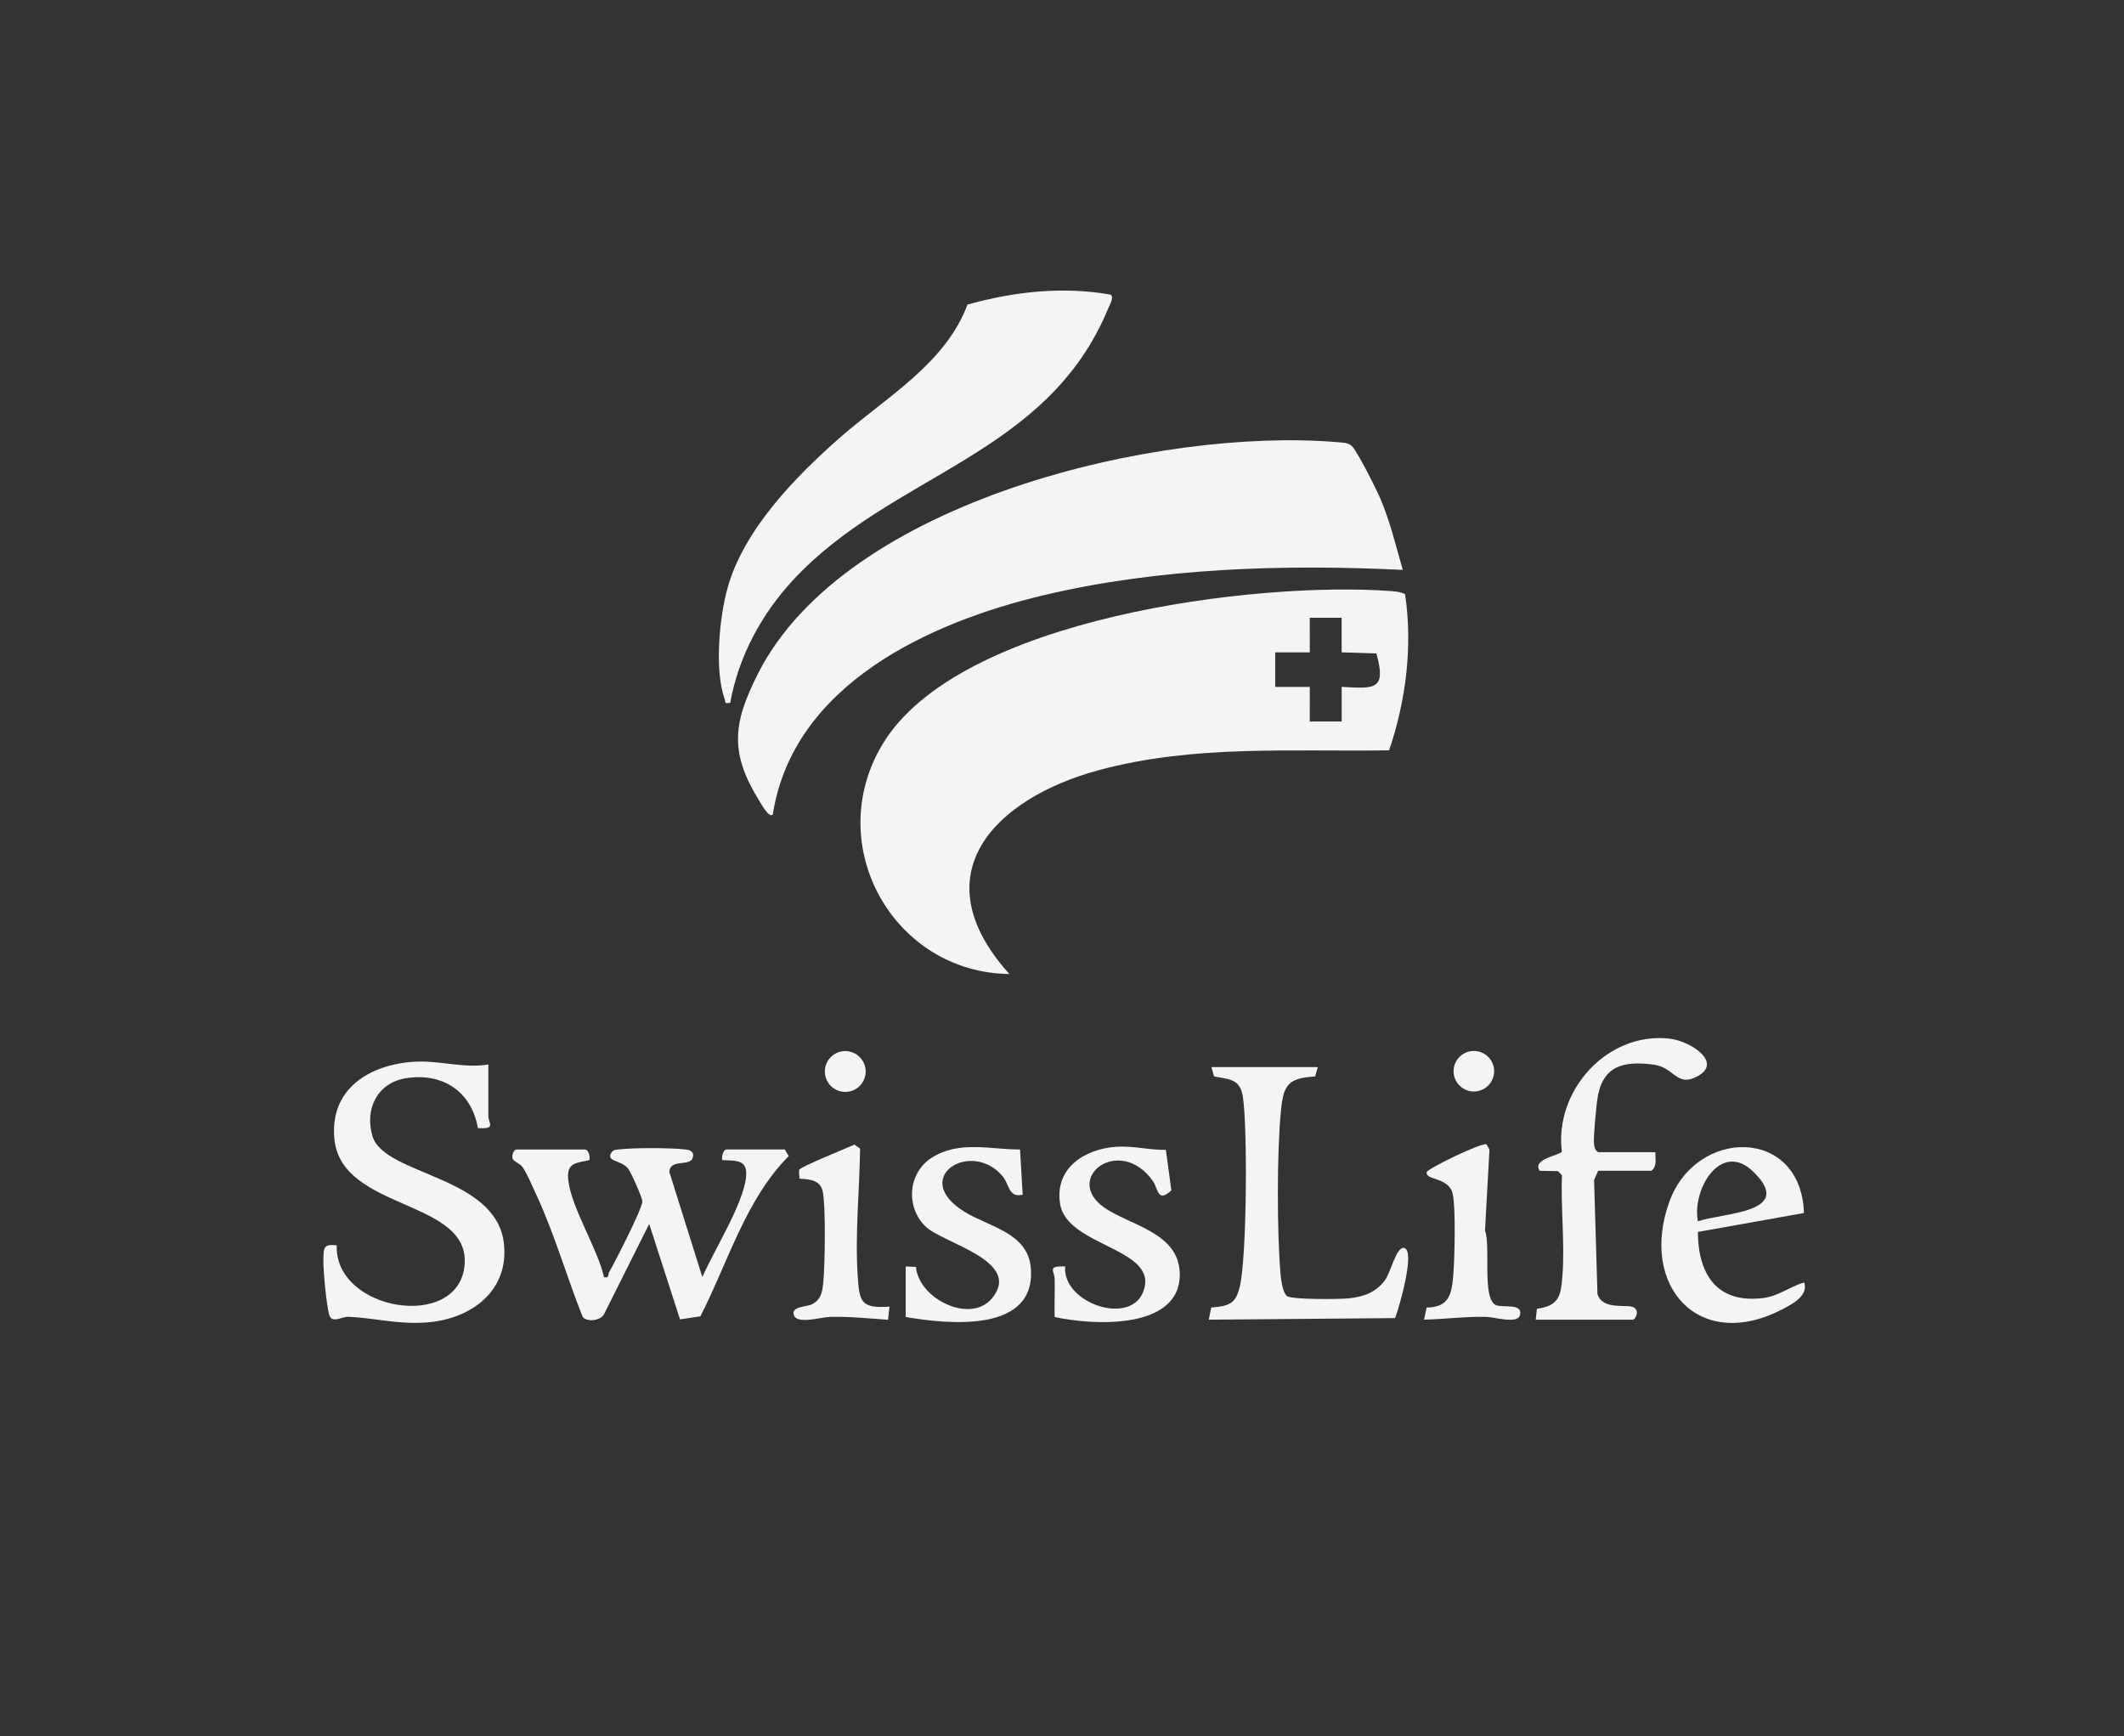 <?xml version="1.0" encoding="UTF-8"?>
<svg id="Calque_1" xmlns="http://www.w3.org/2000/svg" version="1.1" viewBox="0 0 799 653">
  <rect x="0" y="0" width="799" height="653" fill="#333333" stroke="none"/>
  <!-- Generator: Adobe Illustrator 29.4.0, SVG Export Plug-In . SVG Version: 2.1.0 Build 152)  -->
  <defs>
    <style>
      .st0 {
        fill: #f4f5f3;
      }
    </style>
  </defs>
  <path class="st0" d="M528.56,223.5c2.91,19.67.33,39.96-6,58.71-36.64.57-73.34-2.2-109.07,7.42-39.53,10.65-67.43,39.43-33.78,76.71-43.68-.5-70.44-48.43-47.8-86.29,28.61-47.84,140.84-61.49,191.35-57.74,1.85.14,3.66.31,5.31,1.19ZM504.71,232.35h-12.01s.01,13.01.01,13.01h-13.01s0,13,0,13h13.01s-.01,13-.01,13h12.01v-13.01c12.15.63,16.98,1.46,13.06-12.56l-13.07-.43v-13.01Z"/>
  <path class="st0" d="M508.42,167.65c1.95,1.61,9.37,16.45,10.77,19.72,3.72,8.69,5.9,17.93,8.51,26.98-44.44-2.17-91.6-.8-135.01,9.5-43.18,10.24-94.34,33.63-101.99,82.51-1.36,1.44-4.21-3.75-4.8-4.69-11.53-18.43-10.3-29.5-.74-48.35,33.03-65.18,151.3-92.69,218.09-87,1.82.16,3.67.09,5.18,1.33Z"/>
  <path class="st0" d="M274.7,264.35c-2.4.29-1.6.03-2.1-1.39-3.89-10.94-2.01-30.86,1.16-42.06,6.17-21.78,25.35-41.46,41.93-56.07,17.14-15.11,39.96-27.93,48.25-50.26,17.34-4.88,35.94-6.94,53.8-3.76,1.53.84-.36,3.99-.86,5.21-23.09,55.83-81.42,61.95-118.69,102.31-11.82,12.79-20.41,28.75-23.5,46.02Z"/>
  <path class="st0" d="M183.71,400.35v19.5c0,2.51,3.1,4.95-3.94,4.44-2.39-13.85-13.44-21.06-27.33-18.7-10.62,1.81-15.38,11.78-12.29,21.82,4.56,14.8,46.82,14.69,49.44,40.56,1.79,17.64-12.31,27.94-28.4,29.37-11.04.99-19.8-1.58-29.98-2.07-2.6-.13-6.27,2.63-7.32-.6s-2.36-17.17-2.24-20.81c.13-4.22-.22-6.11,5.02-5.46-.88,24.75,45.86,32.36,48.09,7.46,2.23-24.88-45.96-20.35-48.93-47.11-2.12-19.06,13.13-28.5,30.34-29.43,9.3-.5,18.42,2.61,27.54,1.04Z"/>
  <path class="st0" d="M220.21,432.35c1.37.39,1.77,2.67,1.5,3.99-5.19,1.14-8.6.99-7.95,7.4,1.05,10.36,11.06,25.88,13.46,36.62,2.08.45,1.36-.89,1.98-1.98,2.15-3.76,12.44-23.76,12.44-26.53,0-1.4-4.36-11.14-5.47-12.46-2.68-3.17-8.65-2.48-6.01-6.1.7-.96,1.95-.88,3-1,5.23-.61,18.87-.6,24.1,0,1.45.17,2.58.12,3.44,1.56.71,5.98-8.63,1.21-8.91,6.93l12.42,39.56c4.24-9.83,15.4-27.44,16.44-37.6.69-6.66-3.55-6.12-8.94-6.4-.4-1.11.43-4,1.5-4h22l1.5,2.49c-16.21,16.2-22.92,40.15-33.24,60.26l-7.66,1.16-11.59-35.9-17.02,33.98c-1.29,2.41-6.31,3.02-7.99,1.01-6.02-15.06-10.51-30.94-17.32-45.67-1.37-2.97-3.59-8.25-5.31-10.69-1.01-1.44-3.39-2.09-3.76-3.24-.43-1.32.57-3.39,1.4-3.39h26Z"/>
  <path class="st0" d="M495.71,401.35l-.98,3.52c-10.42.65-11.93,3.29-12.89,13.11-1.51,15.55-1.47,45.26-.16,60.91.18,2.19.79,7.26,2.43,8.57,1.76,1.4,19.6,1.23,23.09.89,5.72-.56,10.52-2.25,13.94-7.06,1.96-2.75,4.19-12.53,7.05-11.93,4.43.93-2.02,22.92-3.37,26.4l-70.12.59.94-4.56c6.89-.58,9.26-1.37,10.81-8.19,2.58-11.38,2.84-58.55,1.16-70.65-.99-7.15-4.79-6.93-10.91-8.09l-1-3.5h40Z"/>
  <path class="st0" d="M622.71,433.35c-.07,2.43.76,5.38-1.5,7h-20l-1.55,3.45,1.26,42.84c1.9,6.49,11.49,3.6,13.82,5.18,2.05,1.4.47,4.53-.53,4.53h-36.5l.43-4.07c8.32-1.21,9.01-4.69,9.61-12.39.94-12.15-.65-25.6-.18-37.9l-1.5-1.5-6.86-.13c-3.08-4.43,7.49-5.83,8.33-7.17-2.89-23.06,17.11-45.11,40.39-42.55,8.37.92,21.29,9.64,9.35,14.78-6.6,2.84-7.79-3.97-15.17-4.98-11.92-1.64-19.65.74-21.3,13.52-.37,2.85-1.41,13.58-1.2,15.9.13,1.48.22,2.61,1.59,3.49h21.5Z"/>
  <path class="st0" d="M678.6,456.24l-39.89,7.11c.05,15.91,7.13,26.95,24.4,24.89,5.99-.72,10.09-4.32,15.6-5.88,1.52,4.82-3.91,7.79-7.69,9.8-31.77,16.93-54.44-8.43-43.08-40.08,10.07-28.07,49.66-28.26,50.66,4.16ZM638.71,459.35c9.51-3.27,36.66-3.05,21-18.5-12.38-12.21-23.32,6.68-21,18.5Z"/>
  <path class="st0" d="M340.71,476.35l3.86.15c.94,11.95,20.43,21.64,28.6,11.81,11.65-14-18.38-20.67-24.95-26.96-7.54-7.22-6.75-20.06,2.16-25.83,10.31-6.67,22.05-3.15,33.34-3.17l.99,17.01c-5.46,1.15-4.84-3.69-7.55-6.95-11.77-14.07-35.13.48-14.36,13.36,9.05,5.61,23.81,7.84,24.96,21.03,2.16,24.7-30.9,21.31-47.05,18.55v-19Z"/>
  <path class="st0" d="M396.71,480.85c-.1-2.91-2.9-4.78,3.99-4.51-1.17,13.62,24.06,22.38,29.25,9.75,6.86-16.71-28.59-16.96-31.17-33.31-2.14-13.51,9.33-20.74,21.39-21.47,6.26-.38,12.18,1.29,18.4,1.17l2.07,15.24c-5.34,4.92-4.87-.65-7.09-3.71-12.51-17.27-33.85-.87-18.16,10.17,9.51,6.69,28.02,9.35,28.41,24.67.55,21.59-32.87,19.65-47.08,16.5-.12-4.81.16-9.68,0-14.5Z"/>
  <path class="st0" d="M334.61,491.44l-.56,4.96c-7.33-.54-14.5-1.26-21.9-1.09-3.11.07-12.04,2.8-13.44-.46-1.51-3.52,4.65-3.25,6.71-4.28,3.62-1.81,3.97-4.95,4.32-8.68.58-6.27.94-28.41-.26-33.82-.95-4.31-5.04-4.53-8.75-4.76.04-1.04-.3-2.43-.08-3.32.28-1.11,18.1-8.24,20.75-9.48l2.14,1.5c-.2,15.57-1.94,32.3-.89,47.89.65,9.67,1.09,12.32,11.95,11.54Z"/>
  <path class="st0" d="M535.7,496.35l.96-4.54c8.79-.13,9.49-5.38,10.08-12.92.47-5.99.9-24.68-.25-29.82-1.45-6.49-10.45-5.03-9.78-8.2.28-1.32,20.11-10.98,22.45-10.5l1.14,2.03-1.67,30.44c2.22,5.84-1.23,25.54,4.07,28.02,2.46,1.15,10.55-.94,9,3.99-.99,3.13-9.67.53-12.44.46-7.95-.2-15.66.86-23.55,1.04Z"/>
  <circle class="st0" cx="317.97" cy="403.01" r="7.68"/>
  <circle class="st0" cx="554.43" cy="402.91" r="7.63"/>
</svg>